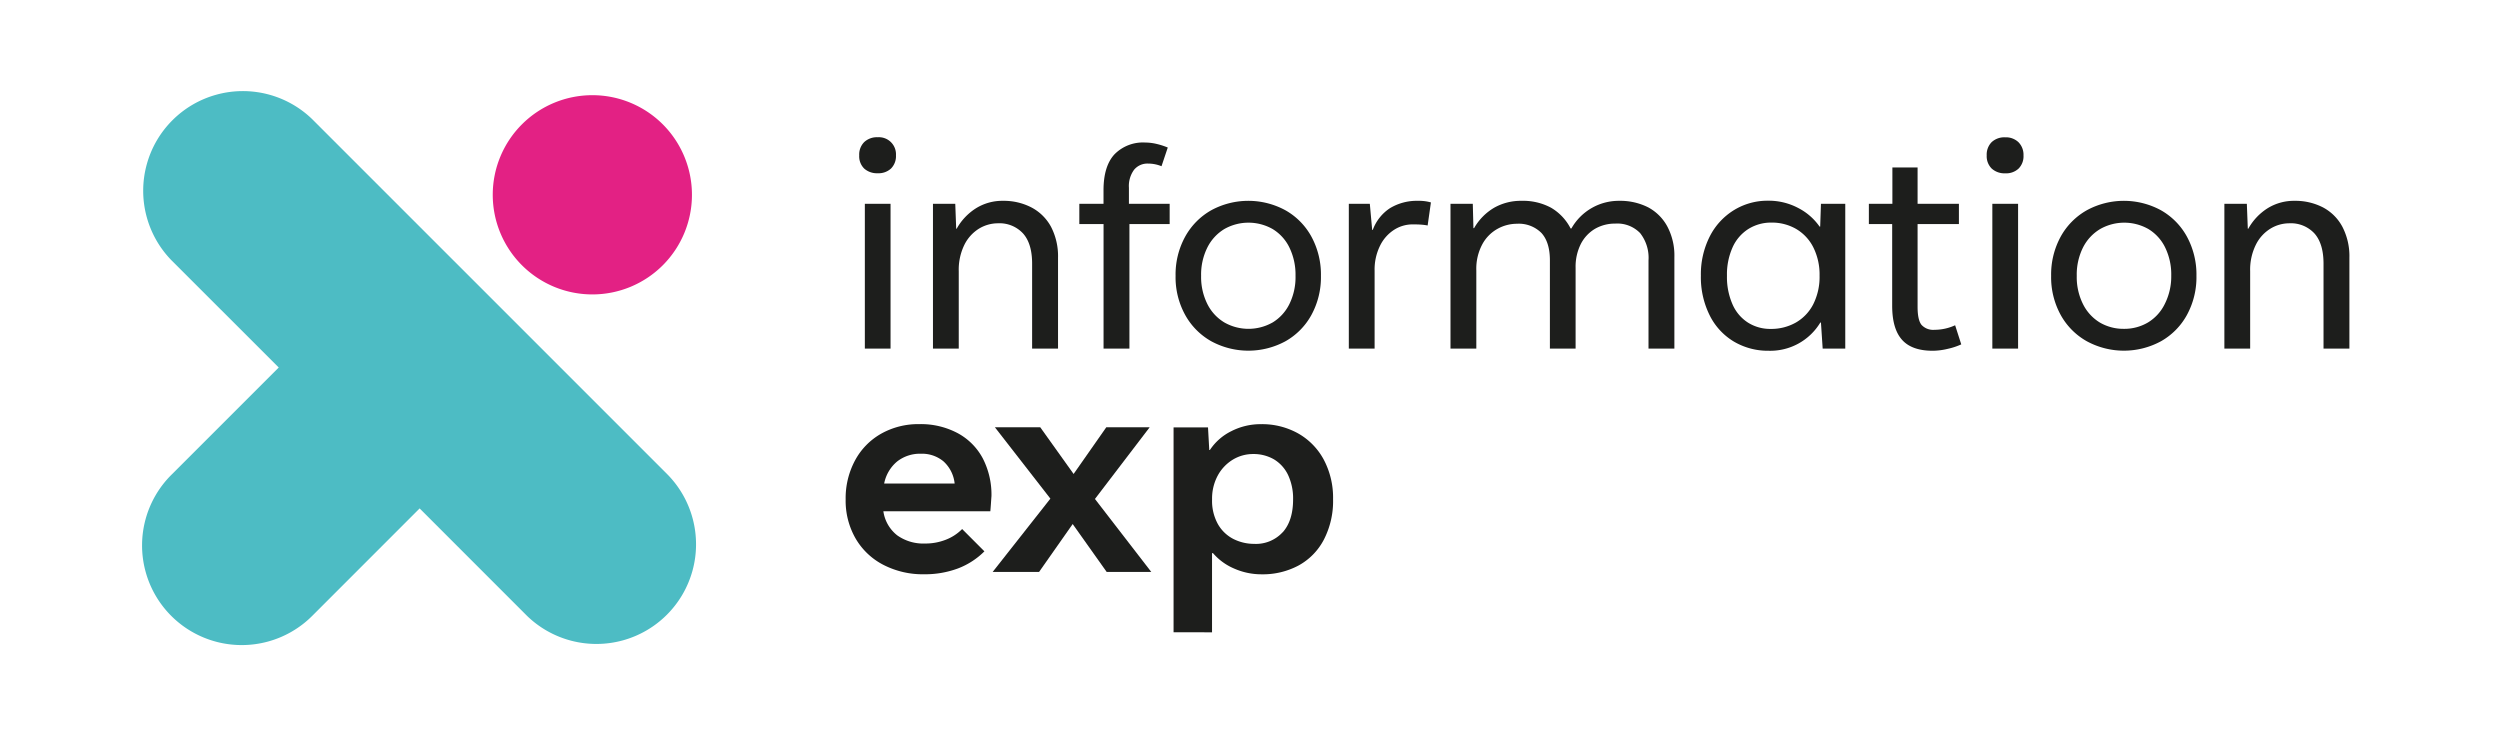 <svg id="Layer_1" data-name="Layer 1" xmlns="http://www.w3.org/2000/svg" viewBox="0 0 595.28 175.69"><defs><style>.cls-1{fill:#4dbcc4;}.cls-2{fill:#e32184;}.cls-3{fill:#1d1e1c;}</style></defs><path class="cls-1" d="M159.05,113.09,74.34,28.38A23.73,23.73,0,0,0,40.78,61.93L66.37,87.51,40.78,113.09a23.73,23.73,0,0,0,33.56,33.56l25.58-25.59,25.58,25.59a23.73,23.73,0,0,0,33.55-33.56Z"/><path class="cls-2" d="M157.82,29.61a23.72,23.72,0,1,0,0,33.55A23.74,23.74,0,0,0,157.82,29.61Z"/><path class="cls-3" d="M205.78,40.14A4.1,4.1,0,0,1,204.59,37a4.21,4.21,0,0,1,1.17-3.15A4.42,4.42,0,0,1,209,32.68a4.07,4.07,0,0,1,4.34,4.3,4.16,4.16,0,0,1-1.17,3.14A4.35,4.35,0,0,1,209,41.25,4.54,4.54,0,0,1,205.78,40.14ZM212.05,83h-6.12V48.53h6.12Z"/><path class="cls-3" d="M222.15,83V48.53h5.31l.22,5.94h.11a13.54,13.54,0,0,1,4.61-4.88,11.82,11.82,0,0,1,6.42-1.77,14.26,14.26,0,0,1,6.79,1.58A11.24,11.24,0,0,1,250.26,54a15.16,15.16,0,0,1,1.67,7.34V83h-6.17V62.79c0-3.17-.71-5.57-2.15-7.19a7.62,7.62,0,0,0-6-2.43,8.71,8.71,0,0,0-4.48,1.26,9.49,9.49,0,0,0-3.49,3.84,13.48,13.48,0,0,0-1.35,6.3V83Z"/><path class="cls-3" d="M278.51,48.53v4.83h-9.58V83h-6.16V53.36H257V48.53h5.76V45.3q0-5.71,2.6-8.54a9.49,9.49,0,0,1,7.35-2.82,12,12,0,0,1,2.69.33,16.92,16.92,0,0,1,2.66.86l-1.49,4.45a8.44,8.44,0,0,0-3.19-.63,4.11,4.11,0,0,0-3.34,1.47,6.51,6.51,0,0,0-1.23,4.29v3.82Z"/><path class="cls-3" d="M288.44,81.27A16.12,16.12,0,0,1,282.21,75a18.55,18.55,0,0,1-2.29-9.32,18.68,18.68,0,0,1,2.29-9.34,16.17,16.17,0,0,1,6.23-6.29,18.48,18.48,0,0,1,17.6,0,16,16,0,0,1,6.22,6.29,18.89,18.89,0,0,1,2.27,9.34A18.75,18.75,0,0,1,312.26,75a16,16,0,0,1-6.2,6.27,18.52,18.52,0,0,1-17.62,0ZM303,76.8a10.59,10.59,0,0,0,4-4.36,14.49,14.49,0,0,0,1.48-6.76A14.79,14.79,0,0,0,307,58.89a10.48,10.48,0,0,0-4-4.37,11.66,11.66,0,0,0-11.44,0,10.74,10.74,0,0,0-4.06,4.39A14.42,14.42,0,0,0,286,65.68a14.38,14.38,0,0,0,1.51,6.76,10.65,10.65,0,0,0,4.06,4.36,11.62,11.62,0,0,0,11.42,0Z"/><path class="cls-3" d="M321.17,83V48.53h5l.56,6.2h.15A10.48,10.48,0,0,1,331,49.55a12.39,12.39,0,0,1,6.72-1.73,10.26,10.26,0,0,1,3,.38l-.78,5.49a13,13,0,0,0-1.54-.2q-.72-.06-2.1-.06A8.14,8.14,0,0,0,332,54.69a9.36,9.36,0,0,0-3.37,3.77,12.78,12.78,0,0,0-1.32,6V83Z"/><path class="cls-3" d="M345.38,83V48.53h5.31l.15,5.79H351a13.22,13.22,0,0,1,4.75-4.84,12.83,12.83,0,0,1,6.57-1.66,14,14,0,0,1,7,1.64,12.06,12.06,0,0,1,4.66,4.94h.19a12.94,12.94,0,0,1,11.43-6.58,14.69,14.69,0,0,1,6.83,1.54A11.16,11.16,0,0,1,397,53.91a14.73,14.73,0,0,1,1.69,7.32V83h-6.16V62a9.49,9.49,0,0,0-2-6.5,7.54,7.54,0,0,0-5.93-2.26,9.51,9.51,0,0,0-4.77,1.22,8.9,8.9,0,0,0-3.4,3.6,12.08,12.08,0,0,0-1.26,5.72V83h-6.12v-21q0-4.3-2-6.51a7.59,7.59,0,0,0-5.87-2.21,9.53,9.53,0,0,0-4.57,1.19,9.19,9.19,0,0,0-3.65,3.69,12.31,12.31,0,0,0-1.43,6.22V83Z"/><path class="cls-3" d="M412.82,81.31a15.07,15.07,0,0,1-5.73-6.24A20.29,20.29,0,0,1,405,65.64a19.91,19.91,0,0,1,2.13-9.37A15.63,15.63,0,0,1,412.93,50,15.27,15.27,0,0,1,421,47.79a15,15,0,0,1,7.26,1.78,13.94,13.94,0,0,1,5,4.38h.15l.18-5.42h5.79V83L434,83l-.41-6.2h-.15a13.91,13.91,0,0,1-12.32,6.72A15.93,15.93,0,0,1,412.82,81.31Zm14.8-4.51a10.57,10.57,0,0,0,4.14-4.36,14.46,14.46,0,0,0,1.5-6.8,14.47,14.47,0,0,0-1.5-6.77,10.59,10.59,0,0,0-4.12-4.38A11.53,11.53,0,0,0,421.82,53a10.2,10.2,0,0,0-5.49,1.51,10,10,0,0,0-3.77,4.36,15.79,15.79,0,0,0-1.35,6.79,16.11,16.11,0,0,0,1.32,6.8,9.77,9.77,0,0,0,3.69,4.36,9.93,9.93,0,0,0,5.42,1.5A11.88,11.88,0,0,0,427.62,76.8Z"/><path class="cls-3" d="M467,82a16.07,16.07,0,0,1-3.25,1.07,15.53,15.53,0,0,1-3.54.45q-5,0-7.32-2.62c-1.56-1.74-2.34-4.45-2.34-8.11V53.36H445V48.53h5.6V39.88h6v8.65h9.84v4.83h-9.84V73.07c0,2.08.31,3.51.94,4.29a3.77,3.77,0,0,0,3.1,1.17,11.89,11.89,0,0,0,4.9-1.08Z"/><path class="cls-3" d="M474.25,40.14A4.13,4.13,0,0,1,473.06,37a4.21,4.21,0,0,1,1.17-3.15,4.42,4.42,0,0,1,3.25-1.15,4.29,4.29,0,0,1,3.16,1.18A4.25,4.25,0,0,1,481.82,37a4.16,4.16,0,0,1-1.17,3.14,4.32,4.32,0,0,1-3.17,1.13A4.54,4.54,0,0,1,474.25,40.14ZM480.53,83H474.4V48.53h6.13Z"/><path class="cls-3" d="M496.92,81.27A16.08,16.08,0,0,1,490.68,75a18.65,18.65,0,0,1-2.28-9.32,18.78,18.78,0,0,1,2.28-9.34,16.13,16.13,0,0,1,6.24-6.29,18.48,18.48,0,0,1,17.6,0,16.05,16.05,0,0,1,6.21,6.29A18.89,18.89,0,0,1,523,65.68,18.75,18.75,0,0,1,520.73,75a16,16,0,0,1-6.2,6.27,18.5,18.5,0,0,1-17.61,0Zm14.51-4.47a10.52,10.52,0,0,0,4-4.36A14.5,14.5,0,0,0,517,65.68a14.66,14.66,0,0,0-1.47-6.79,10.48,10.48,0,0,0-4-4.37,11.64,11.64,0,0,0-11.43,0A10.76,10.76,0,0,0,496,58.91a14.42,14.42,0,0,0-1.5,6.77,14.37,14.37,0,0,0,1.5,6.76A10.68,10.68,0,0,0,500,76.8a11.1,11.1,0,0,0,5.72,1.5A11,11,0,0,0,511.43,76.8Z"/><path class="cls-3" d="M529.65,83V48.53H535l.23,5.94h.11a13.52,13.52,0,0,1,4.6-4.88,11.86,11.86,0,0,1,6.43-1.77,14.29,14.29,0,0,1,6.79,1.58A11.16,11.16,0,0,1,557.75,54a15.16,15.16,0,0,1,1.67,7.34V83h-6.16V62.79q0-4.76-2.15-7.19a7.64,7.64,0,0,0-6-2.43,8.65,8.65,0,0,0-4.47,1.26,9.35,9.35,0,0,0-3.49,3.84,13.36,13.36,0,0,0-1.36,6.3V83Z"/><path class="cls-3" d="M235.81,121.74H210.34a8.86,8.86,0,0,0,3.31,5.74,10.69,10.69,0,0,0,6.57,1.94,13.26,13.26,0,0,0,5-.91,11,11,0,0,0,3.88-2.54l5.3,5.31a17.92,17.92,0,0,1-6.29,4.07,22.47,22.47,0,0,1-8.07,1.39,20.43,20.43,0,0,1-9.67-2.23,16.23,16.23,0,0,1-6.63-6.27,18,18,0,0,1-2.38-9.32,19,19,0,0,1,2.23-9.28,16,16,0,0,1,6.22-6.37,18,18,0,0,1,9.08-2.28,18.64,18.64,0,0,1,9.11,2.13,14.62,14.62,0,0,1,6,6,18.87,18.87,0,0,1,2.08,9C236,119.13,235.94,120.33,235.81,121.74Zm-22.16-11.88a9.07,9.07,0,0,0-3.12,5.27h16.78a8.26,8.26,0,0,0-2.65-5.27,8,8,0,0,0-5.37-1.82A8.81,8.81,0,0,0,213.65,109.86Z"/><path class="cls-3" d="M260.72,118.81l13.41,17.37H263.51l-8.09-11.4-8,11.4H236.37l13.74-17.45-13.22-17h10.8l7.95,11.13,7.79-11.13h10.33Z"/><path class="cls-3" d="M279.44,150.55V101.77h8.2l.3,5.38h.15a13,13,0,0,1,5.12-4.49A15.27,15.27,0,0,1,300.3,101a17.55,17.55,0,0,1,8.78,2.19,15.72,15.72,0,0,1,6.11,6.23,19.33,19.33,0,0,1,2.23,9.43,20,20,0,0,1-2.18,9.62,14.8,14.8,0,0,1-6,6.16,18,18,0,0,1-8.8,2.12,16.07,16.07,0,0,1-6.62-1.39,13.68,13.68,0,0,1-5-3.66h-.22v18.86Zm26-23.82c1.64-1.84,2.46-4.45,2.46-7.81a13.15,13.15,0,0,0-1.19-5.81,8.71,8.71,0,0,0-3.34-3.72,9.68,9.68,0,0,0-5-1.28,9.27,9.27,0,0,0-4.79,1.32,10,10,0,0,0-3.6,3.77,11.55,11.55,0,0,0-1.37,5.72A11.4,11.4,0,0,0,290,124.8a8.91,8.91,0,0,0,3.71,3.55,10.93,10.93,0,0,0,4.9,1.15A8.63,8.63,0,0,0,305.42,126.73Z"/></svg>